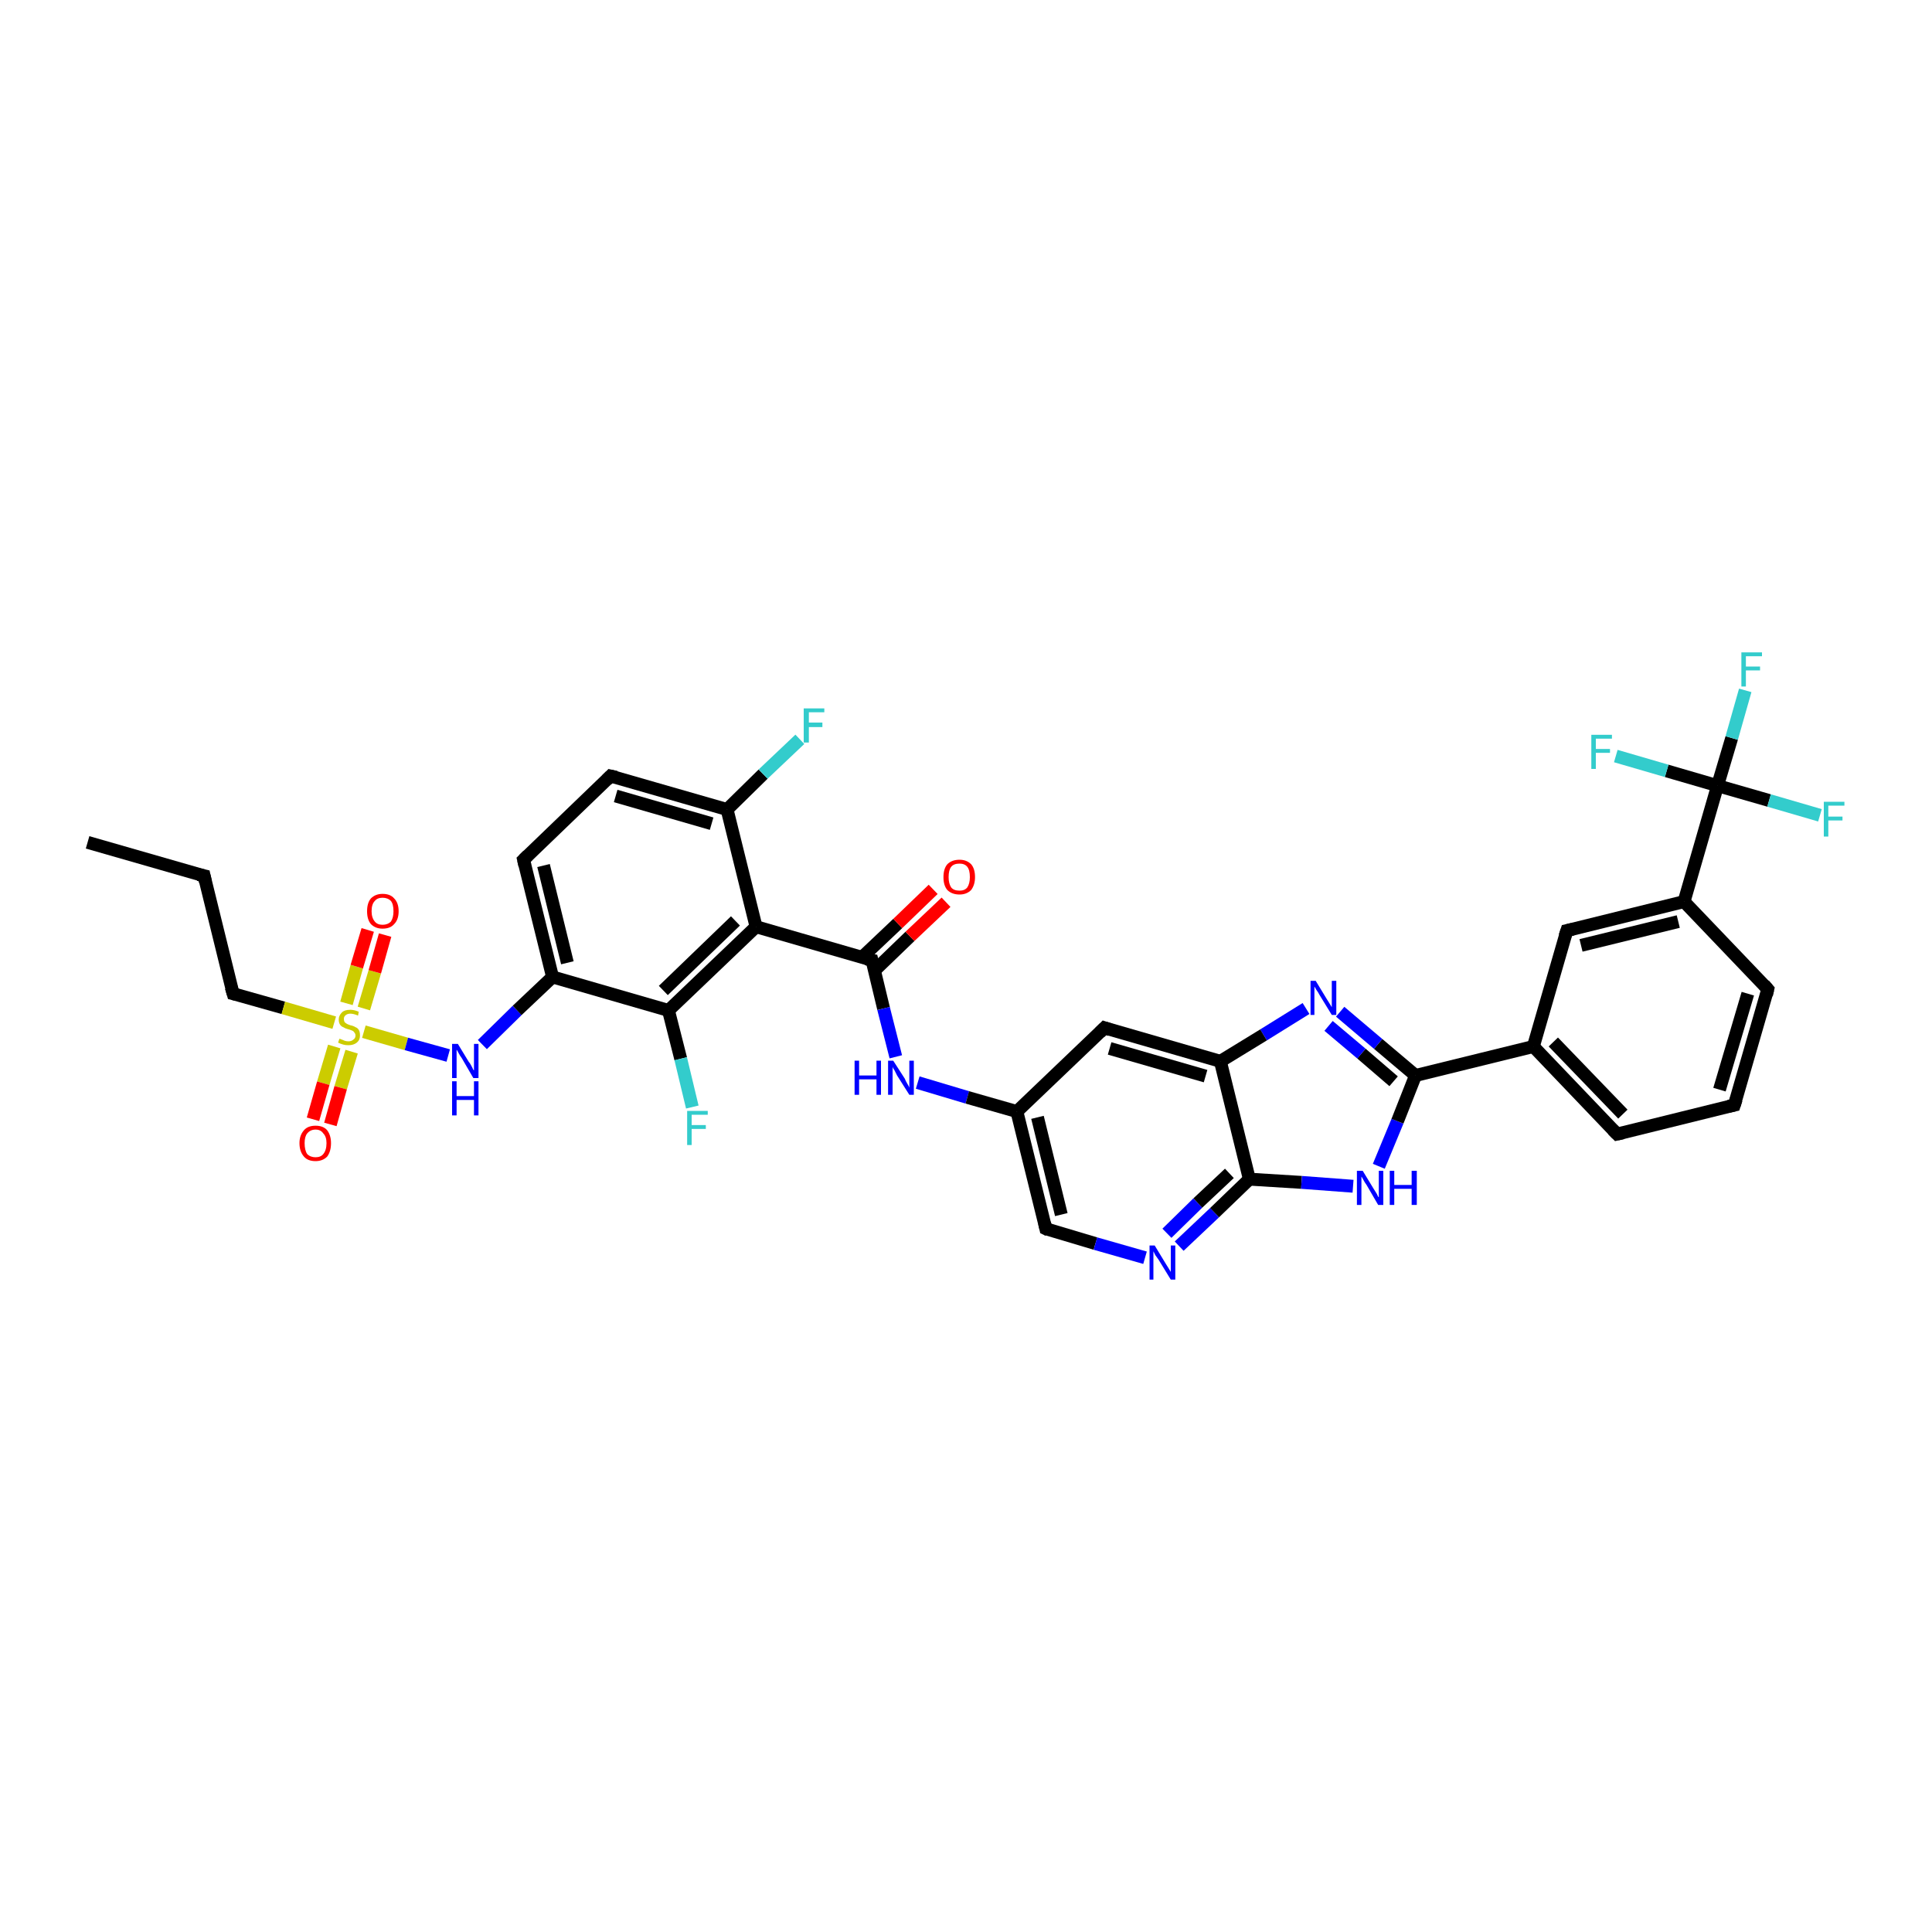<?xml version='1.0' encoding='iso-8859-1'?>
<svg version='1.1' baseProfile='full'
              xmlns='http://www.w3.org/2000/svg'
                      xmlns:rdkit='http://www.rdkit.org/xml'
                      xmlns:xlink='http://www.w3.org/1999/xlink'
                  xml:space='preserve'
width='300px' height='300px' viewBox='0 0 300 300'>
<!-- END OF HEADER -->
<rect style='opacity:1.0;fill:#FFFFFF;stroke:none' width='300.0' height='300.0' x='0.0' y='0.0'> </rect>
<path class='bond-0 atom-0 atom-1' d='M 13.6,130.8 L 31.7,136.0' style='fill:none;fill-rule:evenodd;stroke:#000000;stroke-width:2.0px;stroke-linecap:butt;stroke-linejoin:miter;stroke-opacity:1' />
<path class='bond-1 atom-1 atom-2' d='M 31.7,136.0 L 36.2,154.3' style='fill:none;fill-rule:evenodd;stroke:#000000;stroke-width:2.0px;stroke-linecap:butt;stroke-linejoin:miter;stroke-opacity:1' />
<path class='bond-2 atom-2 atom-3' d='M 36.2,154.3 L 44.0,156.5' style='fill:none;fill-rule:evenodd;stroke:#000000;stroke-width:2.0px;stroke-linecap:butt;stroke-linejoin:miter;stroke-opacity:1' />
<path class='bond-2 atom-2 atom-3' d='M 44.0,156.5 L 51.9,158.8' style='fill:none;fill-rule:evenodd;stroke:#CCCC00;stroke-width:2.0px;stroke-linecap:butt;stroke-linejoin:miter;stroke-opacity:1' />
<path class='bond-3 atom-3 atom-4' d='M 56.5,156.6 L 58.2,150.9' style='fill:none;fill-rule:evenodd;stroke:#CCCC00;stroke-width:2.0px;stroke-linecap:butt;stroke-linejoin:miter;stroke-opacity:1' />
<path class='bond-3 atom-3 atom-4' d='M 58.2,150.9 L 59.8,145.2' style='fill:none;fill-rule:evenodd;stroke:#FF0000;stroke-width:2.0px;stroke-linecap:butt;stroke-linejoin:miter;stroke-opacity:1' />
<path class='bond-3 atom-3 atom-4' d='M 53.8,155.8 L 55.4,150.1' style='fill:none;fill-rule:evenodd;stroke:#CCCC00;stroke-width:2.0px;stroke-linecap:butt;stroke-linejoin:miter;stroke-opacity:1' />
<path class='bond-3 atom-3 atom-4' d='M 55.4,150.1 L 57.1,144.4' style='fill:none;fill-rule:evenodd;stroke:#FF0000;stroke-width:2.0px;stroke-linecap:butt;stroke-linejoin:miter;stroke-opacity:1' />
<path class='bond-4 atom-3 atom-5' d='M 51.9,162.5 L 50.2,168.2' style='fill:none;fill-rule:evenodd;stroke:#CCCC00;stroke-width:2.0px;stroke-linecap:butt;stroke-linejoin:miter;stroke-opacity:1' />
<path class='bond-4 atom-3 atom-5' d='M 50.2,168.2 L 48.6,173.8' style='fill:none;fill-rule:evenodd;stroke:#FF0000;stroke-width:2.0px;stroke-linecap:butt;stroke-linejoin:miter;stroke-opacity:1' />
<path class='bond-4 atom-3 atom-5' d='M 54.6,163.3 L 52.9,168.9' style='fill:none;fill-rule:evenodd;stroke:#CCCC00;stroke-width:2.0px;stroke-linecap:butt;stroke-linejoin:miter;stroke-opacity:1' />
<path class='bond-4 atom-3 atom-5' d='M 52.9,168.9 L 51.3,174.6' style='fill:none;fill-rule:evenodd;stroke:#FF0000;stroke-width:2.0px;stroke-linecap:butt;stroke-linejoin:miter;stroke-opacity:1' />
<path class='bond-5 atom-3 atom-6' d='M 56.5,160.2 L 63.1,162.1' style='fill:none;fill-rule:evenodd;stroke:#CCCC00;stroke-width:2.0px;stroke-linecap:butt;stroke-linejoin:miter;stroke-opacity:1' />
<path class='bond-5 atom-3 atom-6' d='M 63.1,162.1 L 69.6,163.9' style='fill:none;fill-rule:evenodd;stroke:#0000FF;stroke-width:2.0px;stroke-linecap:butt;stroke-linejoin:miter;stroke-opacity:1' />
<path class='bond-6 atom-6 atom-7' d='M 74.9,162.2 L 80.3,156.9' style='fill:none;fill-rule:evenodd;stroke:#0000FF;stroke-width:2.0px;stroke-linecap:butt;stroke-linejoin:miter;stroke-opacity:1' />
<path class='bond-6 atom-6 atom-7' d='M 80.3,156.9 L 85.8,151.7' style='fill:none;fill-rule:evenodd;stroke:#000000;stroke-width:2.0px;stroke-linecap:butt;stroke-linejoin:miter;stroke-opacity:1' />
<path class='bond-7 atom-7 atom-8' d='M 85.8,151.7 L 81.3,133.5' style='fill:none;fill-rule:evenodd;stroke:#000000;stroke-width:2.0px;stroke-linecap:butt;stroke-linejoin:miter;stroke-opacity:1' />
<path class='bond-7 atom-7 atom-8' d='M 88.1,149.5 L 84.4,134.4' style='fill:none;fill-rule:evenodd;stroke:#000000;stroke-width:2.0px;stroke-linecap:butt;stroke-linejoin:miter;stroke-opacity:1' />
<path class='bond-8 atom-8 atom-9' d='M 81.3,133.5 L 94.8,120.5' style='fill:none;fill-rule:evenodd;stroke:#000000;stroke-width:2.0px;stroke-linecap:butt;stroke-linejoin:miter;stroke-opacity:1' />
<path class='bond-9 atom-9 atom-10' d='M 94.8,120.5 L 112.9,125.7' style='fill:none;fill-rule:evenodd;stroke:#000000;stroke-width:2.0px;stroke-linecap:butt;stroke-linejoin:miter;stroke-opacity:1' />
<path class='bond-9 atom-9 atom-10' d='M 95.6,123.6 L 110.5,127.9' style='fill:none;fill-rule:evenodd;stroke:#000000;stroke-width:2.0px;stroke-linecap:butt;stroke-linejoin:miter;stroke-opacity:1' />
<path class='bond-10 atom-10 atom-11' d='M 112.9,125.7 L 118.5,120.2' style='fill:none;fill-rule:evenodd;stroke:#000000;stroke-width:2.0px;stroke-linecap:butt;stroke-linejoin:miter;stroke-opacity:1' />
<path class='bond-10 atom-10 atom-11' d='M 118.5,120.2 L 124.2,114.8' style='fill:none;fill-rule:evenodd;stroke:#33CCCC;stroke-width:2.0px;stroke-linecap:butt;stroke-linejoin:miter;stroke-opacity:1' />
<path class='bond-11 atom-10 atom-12' d='M 112.9,125.7 L 117.4,143.9' style='fill:none;fill-rule:evenodd;stroke:#000000;stroke-width:2.0px;stroke-linecap:butt;stroke-linejoin:miter;stroke-opacity:1' />
<path class='bond-12 atom-12 atom-13' d='M 117.4,143.9 L 135.4,149.1' style='fill:none;fill-rule:evenodd;stroke:#000000;stroke-width:2.0px;stroke-linecap:butt;stroke-linejoin:miter;stroke-opacity:1' />
<path class='bond-13 atom-13 atom-14' d='M 135.8,150.7 L 141.3,145.4' style='fill:none;fill-rule:evenodd;stroke:#000000;stroke-width:2.0px;stroke-linecap:butt;stroke-linejoin:miter;stroke-opacity:1' />
<path class='bond-13 atom-13 atom-14' d='M 141.3,145.4 L 146.9,140.1' style='fill:none;fill-rule:evenodd;stroke:#FF0000;stroke-width:2.0px;stroke-linecap:butt;stroke-linejoin:miter;stroke-opacity:1' />
<path class='bond-13 atom-13 atom-14' d='M 133.8,148.7 L 139.4,143.4' style='fill:none;fill-rule:evenodd;stroke:#000000;stroke-width:2.0px;stroke-linecap:butt;stroke-linejoin:miter;stroke-opacity:1' />
<path class='bond-13 atom-13 atom-14' d='M 139.4,143.4 L 144.9,138.1' style='fill:none;fill-rule:evenodd;stroke:#FF0000;stroke-width:2.0px;stroke-linecap:butt;stroke-linejoin:miter;stroke-opacity:1' />
<path class='bond-14 atom-13 atom-15' d='M 135.4,149.1 L 137.2,156.6' style='fill:none;fill-rule:evenodd;stroke:#000000;stroke-width:2.0px;stroke-linecap:butt;stroke-linejoin:miter;stroke-opacity:1' />
<path class='bond-14 atom-13 atom-15' d='M 137.2,156.6 L 139.1,164.1' style='fill:none;fill-rule:evenodd;stroke:#0000FF;stroke-width:2.0px;stroke-linecap:butt;stroke-linejoin:miter;stroke-opacity:1' />
<path class='bond-15 atom-15 atom-16' d='M 142.5,168.1 L 150.2,170.4' style='fill:none;fill-rule:evenodd;stroke:#0000FF;stroke-width:2.0px;stroke-linecap:butt;stroke-linejoin:miter;stroke-opacity:1' />
<path class='bond-15 atom-15 atom-16' d='M 150.2,170.4 L 157.9,172.6' style='fill:none;fill-rule:evenodd;stroke:#000000;stroke-width:2.0px;stroke-linecap:butt;stroke-linejoin:miter;stroke-opacity:1' />
<path class='bond-16 atom-16 atom-17' d='M 157.9,172.6 L 162.4,190.8' style='fill:none;fill-rule:evenodd;stroke:#000000;stroke-width:2.0px;stroke-linecap:butt;stroke-linejoin:miter;stroke-opacity:1' />
<path class='bond-16 atom-16 atom-17' d='M 161.1,173.5 L 164.8,188.6' style='fill:none;fill-rule:evenodd;stroke:#000000;stroke-width:2.0px;stroke-linecap:butt;stroke-linejoin:miter;stroke-opacity:1' />
<path class='bond-17 atom-17 atom-18' d='M 162.4,190.8 L 170.1,193.1' style='fill:none;fill-rule:evenodd;stroke:#000000;stroke-width:2.0px;stroke-linecap:butt;stroke-linejoin:miter;stroke-opacity:1' />
<path class='bond-17 atom-17 atom-18' d='M 170.1,193.1 L 177.8,195.3' style='fill:none;fill-rule:evenodd;stroke:#0000FF;stroke-width:2.0px;stroke-linecap:butt;stroke-linejoin:miter;stroke-opacity:1' />
<path class='bond-18 atom-18 atom-19' d='M 183.1,193.5 L 188.6,188.3' style='fill:none;fill-rule:evenodd;stroke:#0000FF;stroke-width:2.0px;stroke-linecap:butt;stroke-linejoin:miter;stroke-opacity:1' />
<path class='bond-18 atom-18 atom-19' d='M 188.6,188.3 L 194.0,183.1' style='fill:none;fill-rule:evenodd;stroke:#000000;stroke-width:2.0px;stroke-linecap:butt;stroke-linejoin:miter;stroke-opacity:1' />
<path class='bond-18 atom-18 atom-19' d='M 181.2,191.5 L 186.0,186.8' style='fill:none;fill-rule:evenodd;stroke:#0000FF;stroke-width:2.0px;stroke-linecap:butt;stroke-linejoin:miter;stroke-opacity:1' />
<path class='bond-18 atom-18 atom-19' d='M 186.0,186.8 L 190.9,182.2' style='fill:none;fill-rule:evenodd;stroke:#000000;stroke-width:2.0px;stroke-linecap:butt;stroke-linejoin:miter;stroke-opacity:1' />
<path class='bond-19 atom-19 atom-20' d='M 194.0,183.1 L 202.1,183.6' style='fill:none;fill-rule:evenodd;stroke:#000000;stroke-width:2.0px;stroke-linecap:butt;stroke-linejoin:miter;stroke-opacity:1' />
<path class='bond-19 atom-19 atom-20' d='M 202.1,183.6 L 210.1,184.2' style='fill:none;fill-rule:evenodd;stroke:#0000FF;stroke-width:2.0px;stroke-linecap:butt;stroke-linejoin:miter;stroke-opacity:1' />
<path class='bond-20 atom-20 atom-21' d='M 214.1,181.1 L 217.0,174.1' style='fill:none;fill-rule:evenodd;stroke:#0000FF;stroke-width:2.0px;stroke-linecap:butt;stroke-linejoin:miter;stroke-opacity:1' />
<path class='bond-20 atom-20 atom-21' d='M 217.0,174.1 L 219.8,167.0' style='fill:none;fill-rule:evenodd;stroke:#000000;stroke-width:2.0px;stroke-linecap:butt;stroke-linejoin:miter;stroke-opacity:1' />
<path class='bond-21 atom-21 atom-22' d='M 219.8,167.0 L 214.0,162.1' style='fill:none;fill-rule:evenodd;stroke:#000000;stroke-width:2.0px;stroke-linecap:butt;stroke-linejoin:miter;stroke-opacity:1' />
<path class='bond-21 atom-21 atom-22' d='M 214.0,162.1 L 208.1,157.1' style='fill:none;fill-rule:evenodd;stroke:#0000FF;stroke-width:2.0px;stroke-linecap:butt;stroke-linejoin:miter;stroke-opacity:1' />
<path class='bond-21 atom-21 atom-22' d='M 216.4,167.9 L 211.4,163.6' style='fill:none;fill-rule:evenodd;stroke:#000000;stroke-width:2.0px;stroke-linecap:butt;stroke-linejoin:miter;stroke-opacity:1' />
<path class='bond-21 atom-21 atom-22' d='M 211.4,163.6 L 206.3,159.3' style='fill:none;fill-rule:evenodd;stroke:#0000FF;stroke-width:2.0px;stroke-linecap:butt;stroke-linejoin:miter;stroke-opacity:1' />
<path class='bond-22 atom-22 atom-23' d='M 202.8,156.6 L 196.2,160.7' style='fill:none;fill-rule:evenodd;stroke:#0000FF;stroke-width:2.0px;stroke-linecap:butt;stroke-linejoin:miter;stroke-opacity:1' />
<path class='bond-22 atom-22 atom-23' d='M 196.2,160.7 L 189.5,164.8' style='fill:none;fill-rule:evenodd;stroke:#000000;stroke-width:2.0px;stroke-linecap:butt;stroke-linejoin:miter;stroke-opacity:1' />
<path class='bond-23 atom-23 atom-24' d='M 189.5,164.8 L 171.5,159.6' style='fill:none;fill-rule:evenodd;stroke:#000000;stroke-width:2.0px;stroke-linecap:butt;stroke-linejoin:miter;stroke-opacity:1' />
<path class='bond-23 atom-23 atom-24' d='M 187.2,167.1 L 172.3,162.8' style='fill:none;fill-rule:evenodd;stroke:#000000;stroke-width:2.0px;stroke-linecap:butt;stroke-linejoin:miter;stroke-opacity:1' />
<path class='bond-24 atom-21 atom-25' d='M 219.8,167.0 L 238.1,162.5' style='fill:none;fill-rule:evenodd;stroke:#000000;stroke-width:2.0px;stroke-linecap:butt;stroke-linejoin:miter;stroke-opacity:1' />
<path class='bond-25 atom-25 atom-26' d='M 238.1,162.5 L 251.1,176.1' style='fill:none;fill-rule:evenodd;stroke:#000000;stroke-width:2.0px;stroke-linecap:butt;stroke-linejoin:miter;stroke-opacity:1' />
<path class='bond-25 atom-25 atom-26' d='M 241.2,161.8 L 252.0,173.0' style='fill:none;fill-rule:evenodd;stroke:#000000;stroke-width:2.0px;stroke-linecap:butt;stroke-linejoin:miter;stroke-opacity:1' />
<path class='bond-26 atom-26 atom-27' d='M 251.1,176.1 L 269.3,171.6' style='fill:none;fill-rule:evenodd;stroke:#000000;stroke-width:2.0px;stroke-linecap:butt;stroke-linejoin:miter;stroke-opacity:1' />
<path class='bond-27 atom-27 atom-28' d='M 269.3,171.6 L 274.5,153.6' style='fill:none;fill-rule:evenodd;stroke:#000000;stroke-width:2.0px;stroke-linecap:butt;stroke-linejoin:miter;stroke-opacity:1' />
<path class='bond-27 atom-27 atom-28' d='M 267.0,169.2 L 271.4,154.3' style='fill:none;fill-rule:evenodd;stroke:#000000;stroke-width:2.0px;stroke-linecap:butt;stroke-linejoin:miter;stroke-opacity:1' />
<path class='bond-28 atom-28 atom-29' d='M 274.5,153.6 L 261.5,140.0' style='fill:none;fill-rule:evenodd;stroke:#000000;stroke-width:2.0px;stroke-linecap:butt;stroke-linejoin:miter;stroke-opacity:1' />
<path class='bond-29 atom-29 atom-30' d='M 261.5,140.0 L 243.3,144.5' style='fill:none;fill-rule:evenodd;stroke:#000000;stroke-width:2.0px;stroke-linecap:butt;stroke-linejoin:miter;stroke-opacity:1' />
<path class='bond-29 atom-29 atom-30' d='M 260.6,143.1 L 245.5,146.8' style='fill:none;fill-rule:evenodd;stroke:#000000;stroke-width:2.0px;stroke-linecap:butt;stroke-linejoin:miter;stroke-opacity:1' />
<path class='bond-30 atom-29 atom-31' d='M 261.5,140.0 L 266.7,122.0' style='fill:none;fill-rule:evenodd;stroke:#000000;stroke-width:2.0px;stroke-linecap:butt;stroke-linejoin:miter;stroke-opacity:1' />
<path class='bond-31 atom-31 atom-32' d='M 266.7,122.0 L 268.9,114.6' style='fill:none;fill-rule:evenodd;stroke:#000000;stroke-width:2.0px;stroke-linecap:butt;stroke-linejoin:miter;stroke-opacity:1' />
<path class='bond-31 atom-31 atom-32' d='M 268.9,114.6 L 271.0,107.2' style='fill:none;fill-rule:evenodd;stroke:#33CCCC;stroke-width:2.0px;stroke-linecap:butt;stroke-linejoin:miter;stroke-opacity:1' />
<path class='bond-32 atom-31 atom-33' d='M 266.7,122.0 L 274.7,124.3' style='fill:none;fill-rule:evenodd;stroke:#000000;stroke-width:2.0px;stroke-linecap:butt;stroke-linejoin:miter;stroke-opacity:1' />
<path class='bond-32 atom-31 atom-33' d='M 274.7,124.3 L 282.6,126.6' style='fill:none;fill-rule:evenodd;stroke:#33CCCC;stroke-width:2.0px;stroke-linecap:butt;stroke-linejoin:miter;stroke-opacity:1' />
<path class='bond-33 atom-31 atom-34' d='M 266.7,122.0 L 258.8,119.7' style='fill:none;fill-rule:evenodd;stroke:#000000;stroke-width:2.0px;stroke-linecap:butt;stroke-linejoin:miter;stroke-opacity:1' />
<path class='bond-33 atom-31 atom-34' d='M 258.8,119.7 L 250.9,117.4' style='fill:none;fill-rule:evenodd;stroke:#33CCCC;stroke-width:2.0px;stroke-linecap:butt;stroke-linejoin:miter;stroke-opacity:1' />
<path class='bond-34 atom-12 atom-35' d='M 117.4,143.9 L 103.8,156.9' style='fill:none;fill-rule:evenodd;stroke:#000000;stroke-width:2.0px;stroke-linecap:butt;stroke-linejoin:miter;stroke-opacity:1' />
<path class='bond-34 atom-12 atom-35' d='M 114.2,143.0 L 103.0,153.8' style='fill:none;fill-rule:evenodd;stroke:#000000;stroke-width:2.0px;stroke-linecap:butt;stroke-linejoin:miter;stroke-opacity:1' />
<path class='bond-35 atom-35 atom-36' d='M 103.8,156.9 L 105.7,164.4' style='fill:none;fill-rule:evenodd;stroke:#000000;stroke-width:2.0px;stroke-linecap:butt;stroke-linejoin:miter;stroke-opacity:1' />
<path class='bond-35 atom-35 atom-36' d='M 105.7,164.4 L 107.5,171.9' style='fill:none;fill-rule:evenodd;stroke:#33CCCC;stroke-width:2.0px;stroke-linecap:butt;stroke-linejoin:miter;stroke-opacity:1' />
<path class='bond-36 atom-35 atom-7' d='M 103.8,156.9 L 85.8,151.7' style='fill:none;fill-rule:evenodd;stroke:#000000;stroke-width:2.0px;stroke-linecap:butt;stroke-linejoin:miter;stroke-opacity:1' />
<path class='bond-37 atom-24 atom-16' d='M 171.5,159.6 L 157.9,172.6' style='fill:none;fill-rule:evenodd;stroke:#000000;stroke-width:2.0px;stroke-linecap:butt;stroke-linejoin:miter;stroke-opacity:1' />
<path class='bond-38 atom-30 atom-25' d='M 243.3,144.5 L 238.1,162.5' style='fill:none;fill-rule:evenodd;stroke:#000000;stroke-width:2.0px;stroke-linecap:butt;stroke-linejoin:miter;stroke-opacity:1' />
<path class='bond-39 atom-23 atom-19' d='M 189.5,164.8 L 194.0,183.1' style='fill:none;fill-rule:evenodd;stroke:#000000;stroke-width:2.0px;stroke-linecap:butt;stroke-linejoin:miter;stroke-opacity:1' />
<path d='M 30.8,135.8 L 31.7,136.0 L 31.9,136.9' style='fill:none;stroke:#000000;stroke-width:2.0px;stroke-linecap:butt;stroke-linejoin:miter;stroke-opacity:1;' />
<path d='M 35.9,153.3 L 36.2,154.3 L 36.6,154.4' style='fill:none;stroke:#000000;stroke-width:2.0px;stroke-linecap:butt;stroke-linejoin:miter;stroke-opacity:1;' />
<path d='M 81.5,134.4 L 81.3,133.5 L 82.0,132.8' style='fill:none;stroke:#000000;stroke-width:2.0px;stroke-linecap:butt;stroke-linejoin:miter;stroke-opacity:1;' />
<path d='M 94.2,121.1 L 94.8,120.5 L 95.7,120.7' style='fill:none;stroke:#000000;stroke-width:2.0px;stroke-linecap:butt;stroke-linejoin:miter;stroke-opacity:1;' />
<path d='M 134.5,148.9 L 135.4,149.1 L 135.5,149.5' style='fill:none;stroke:#000000;stroke-width:2.0px;stroke-linecap:butt;stroke-linejoin:miter;stroke-opacity:1;' />
<path d='M 162.2,189.9 L 162.4,190.8 L 162.8,191.0' style='fill:none;stroke:#000000;stroke-width:2.0px;stroke-linecap:butt;stroke-linejoin:miter;stroke-opacity:1;' />
<path d='M 172.4,159.9 L 171.5,159.6 L 170.8,160.3' style='fill:none;stroke:#000000;stroke-width:2.0px;stroke-linecap:butt;stroke-linejoin:miter;stroke-opacity:1;' />
<path d='M 250.4,175.4 L 251.1,176.1 L 252.0,175.9' style='fill:none;stroke:#000000;stroke-width:2.0px;stroke-linecap:butt;stroke-linejoin:miter;stroke-opacity:1;' />
<path d='M 268.4,171.8 L 269.3,171.6 L 269.6,170.7' style='fill:none;stroke:#000000;stroke-width:2.0px;stroke-linecap:butt;stroke-linejoin:miter;stroke-opacity:1;' />
<path d='M 274.3,154.5 L 274.5,153.6 L 273.9,152.9' style='fill:none;stroke:#000000;stroke-width:2.0px;stroke-linecap:butt;stroke-linejoin:miter;stroke-opacity:1;' />
<path d='M 244.2,144.3 L 243.3,144.5 L 243.0,145.4' style='fill:none;stroke:#000000;stroke-width:2.0px;stroke-linecap:butt;stroke-linejoin:miter;stroke-opacity:1;' />
<path class='atom-3' d='M 52.7 161.3
Q 52.8 161.3, 53.0 161.4
Q 53.3 161.5, 53.5 161.6
Q 53.8 161.7, 54.1 161.7
Q 54.6 161.7, 54.9 161.4
Q 55.2 161.2, 55.2 160.8
Q 55.2 160.5, 55.0 160.3
Q 54.9 160.1, 54.6 160.0
Q 54.4 159.9, 54.0 159.8
Q 53.6 159.7, 53.3 159.5
Q 53.0 159.4, 52.8 159.1
Q 52.6 158.8, 52.6 158.3
Q 52.6 157.7, 53.1 157.2
Q 53.5 156.8, 54.4 156.8
Q 55.0 156.8, 55.7 157.1
L 55.6 157.7
Q 54.9 157.4, 54.4 157.4
Q 53.9 157.4, 53.6 157.7
Q 53.4 157.9, 53.4 158.2
Q 53.4 158.5, 53.5 158.7
Q 53.7 158.9, 53.9 159.0
Q 54.1 159.1, 54.4 159.2
Q 54.9 159.3, 55.2 159.5
Q 55.5 159.6, 55.7 159.9
Q 55.9 160.2, 55.9 160.8
Q 55.9 161.5, 55.4 161.9
Q 54.9 162.3, 54.1 162.3
Q 53.6 162.3, 53.3 162.2
Q 52.9 162.1, 52.5 161.9
L 52.7 161.3
' fill='#CCCC00'/>
<path class='atom-4' d='M 57.0 141.5
Q 57.0 140.2, 57.6 139.5
Q 58.3 138.8, 59.4 138.8
Q 60.6 138.8, 61.2 139.5
Q 61.9 140.2, 61.9 141.5
Q 61.9 142.8, 61.2 143.5
Q 60.6 144.2, 59.4 144.2
Q 58.3 144.2, 57.6 143.5
Q 57.0 142.8, 57.0 141.5
M 59.4 143.6
Q 60.2 143.6, 60.7 143.1
Q 61.1 142.5, 61.1 141.5
Q 61.1 140.4, 60.7 139.9
Q 60.2 139.4, 59.4 139.4
Q 58.6 139.4, 58.2 139.9
Q 57.7 140.4, 57.7 141.5
Q 57.7 142.5, 58.2 143.1
Q 58.6 143.6, 59.4 143.6
' fill='#FF0000'/>
<path class='atom-5' d='M 46.5 177.5
Q 46.5 176.3, 47.2 175.5
Q 47.8 174.8, 49.0 174.8
Q 50.2 174.8, 50.8 175.5
Q 51.4 176.3, 51.4 177.5
Q 51.4 178.8, 50.8 179.6
Q 50.1 180.3, 49.0 180.3
Q 47.8 180.3, 47.2 179.6
Q 46.5 178.8, 46.5 177.5
M 49.0 179.7
Q 49.8 179.7, 50.2 179.2
Q 50.7 178.6, 50.7 177.5
Q 50.7 176.5, 50.2 176.0
Q 49.8 175.4, 49.0 175.4
Q 48.2 175.4, 47.7 176.0
Q 47.3 176.5, 47.3 177.5
Q 47.3 178.6, 47.7 179.2
Q 48.2 179.7, 49.0 179.7
' fill='#FF0000'/>
<path class='atom-6' d='M 71.1 162.1
L 72.8 164.9
Q 73.0 165.1, 73.3 165.7
Q 73.5 166.2, 73.6 166.2
L 73.6 162.1
L 74.3 162.1
L 74.3 167.4
L 73.5 167.4
L 71.7 164.3
Q 71.4 163.9, 71.2 163.5
Q 71.0 163.1, 70.9 163.0
L 70.9 167.4
L 70.2 167.4
L 70.2 162.1
L 71.1 162.1
' fill='#0000FF'/>
<path class='atom-6' d='M 70.2 167.9
L 70.9 167.9
L 70.9 170.2
L 73.6 170.2
L 73.6 167.9
L 74.3 167.9
L 74.3 173.2
L 73.6 173.2
L 73.6 170.8
L 70.9 170.8
L 70.9 173.2
L 70.2 173.2
L 70.2 167.9
' fill='#0000FF'/>
<path class='atom-11' d='M 124.8 110.0
L 128.0 110.0
L 128.0 110.6
L 125.6 110.6
L 125.6 112.2
L 127.7 112.2
L 127.7 112.9
L 125.6 112.9
L 125.6 115.3
L 124.8 115.3
L 124.8 110.0
' fill='#33CCCC'/>
<path class='atom-14' d='M 146.5 136.2
Q 146.5 134.9, 147.1 134.2
Q 147.8 133.5, 149.0 133.5
Q 150.1 133.5, 150.8 134.2
Q 151.4 134.9, 151.4 136.2
Q 151.4 137.4, 150.8 138.2
Q 150.1 138.9, 149.0 138.9
Q 147.8 138.9, 147.1 138.2
Q 146.5 137.5, 146.5 136.2
M 149.0 138.3
Q 149.8 138.3, 150.2 137.8
Q 150.6 137.2, 150.6 136.2
Q 150.6 135.1, 150.2 134.6
Q 149.8 134.1, 149.0 134.1
Q 148.1 134.1, 147.7 134.6
Q 147.3 135.1, 147.3 136.2
Q 147.3 137.2, 147.7 137.8
Q 148.1 138.3, 149.0 138.3
' fill='#FF0000'/>
<path class='atom-15' d='M 132.7 164.7
L 133.4 164.7
L 133.4 167.0
L 136.1 167.0
L 136.1 164.7
L 136.8 164.7
L 136.8 170.0
L 136.1 170.0
L 136.1 167.6
L 133.4 167.6
L 133.4 170.0
L 132.7 170.0
L 132.7 164.7
' fill='#0000FF'/>
<path class='atom-15' d='M 138.7 164.7
L 140.5 167.5
Q 140.6 167.8, 140.9 168.3
Q 141.2 168.8, 141.2 168.9
L 141.2 164.7
L 141.9 164.7
L 141.9 170.0
L 141.2 170.0
L 139.3 167.0
Q 139.1 166.6, 138.9 166.2
Q 138.6 165.8, 138.6 165.6
L 138.6 170.0
L 137.9 170.0
L 137.9 164.7
L 138.7 164.7
' fill='#0000FF'/>
<path class='atom-18' d='M 179.3 193.4
L 181.0 196.2
Q 181.2 196.5, 181.5 197.0
Q 181.8 197.5, 181.8 197.5
L 181.8 193.4
L 182.5 193.4
L 182.5 198.7
L 181.8 198.7
L 179.9 195.6
Q 179.7 195.3, 179.4 194.9
Q 179.2 194.5, 179.1 194.3
L 179.1 198.7
L 178.5 198.7
L 178.5 193.4
L 179.3 193.4
' fill='#0000FF'/>
<path class='atom-20' d='M 211.6 181.8
L 213.3 184.6
Q 213.5 184.9, 213.8 185.4
Q 214.0 185.9, 214.1 185.9
L 214.1 181.8
L 214.8 181.8
L 214.8 187.1
L 214.0 187.1
L 212.2 184.0
Q 211.9 183.6, 211.7 183.2
Q 211.5 182.8, 211.4 182.7
L 211.4 187.1
L 210.7 187.1
L 210.7 181.8
L 211.6 181.8
' fill='#0000FF'/>
<path class='atom-20' d='M 215.8 181.8
L 216.5 181.8
L 216.5 184.0
L 219.2 184.0
L 219.2 181.8
L 220.0 181.8
L 220.0 187.1
L 219.2 187.1
L 219.2 184.6
L 216.5 184.6
L 216.5 187.1
L 215.8 187.1
L 215.8 181.8
' fill='#0000FF'/>
<path class='atom-22' d='M 204.3 152.3
L 206.0 155.1
Q 206.2 155.4, 206.5 155.9
Q 206.8 156.4, 206.8 156.4
L 206.8 152.3
L 207.5 152.3
L 207.5 157.6
L 206.8 157.6
L 204.9 154.5
Q 204.7 154.1, 204.4 153.7
Q 204.2 153.3, 204.1 153.2
L 204.1 157.6
L 203.5 157.6
L 203.5 152.3
L 204.3 152.3
' fill='#0000FF'/>
<path class='atom-32' d='M 270.4 101.3
L 273.6 101.3
L 273.6 101.9
L 271.1 101.9
L 271.1 103.5
L 273.3 103.5
L 273.3 104.1
L 271.1 104.1
L 271.1 106.6
L 270.4 106.6
L 270.4 101.3
' fill='#33CCCC'/>
<path class='atom-33' d='M 283.2 124.5
L 286.4 124.5
L 286.4 125.1
L 283.9 125.1
L 283.9 126.8
L 286.1 126.8
L 286.1 127.4
L 283.9 127.4
L 283.9 129.9
L 283.2 129.9
L 283.2 124.5
' fill='#33CCCC'/>
<path class='atom-34' d='M 247.1 114.1
L 250.3 114.1
L 250.3 114.7
L 247.8 114.7
L 247.8 116.3
L 250.0 116.3
L 250.0 116.9
L 247.8 116.9
L 247.8 119.4
L 247.1 119.4
L 247.1 114.1
' fill='#33CCCC'/>
<path class='atom-36' d='M 106.7 172.5
L 109.9 172.5
L 109.9 173.1
L 107.4 173.1
L 107.4 174.7
L 109.6 174.7
L 109.6 175.3
L 107.4 175.3
L 107.4 177.8
L 106.7 177.8
L 106.7 172.5
' fill='#33CCCC'/>
</svg>
